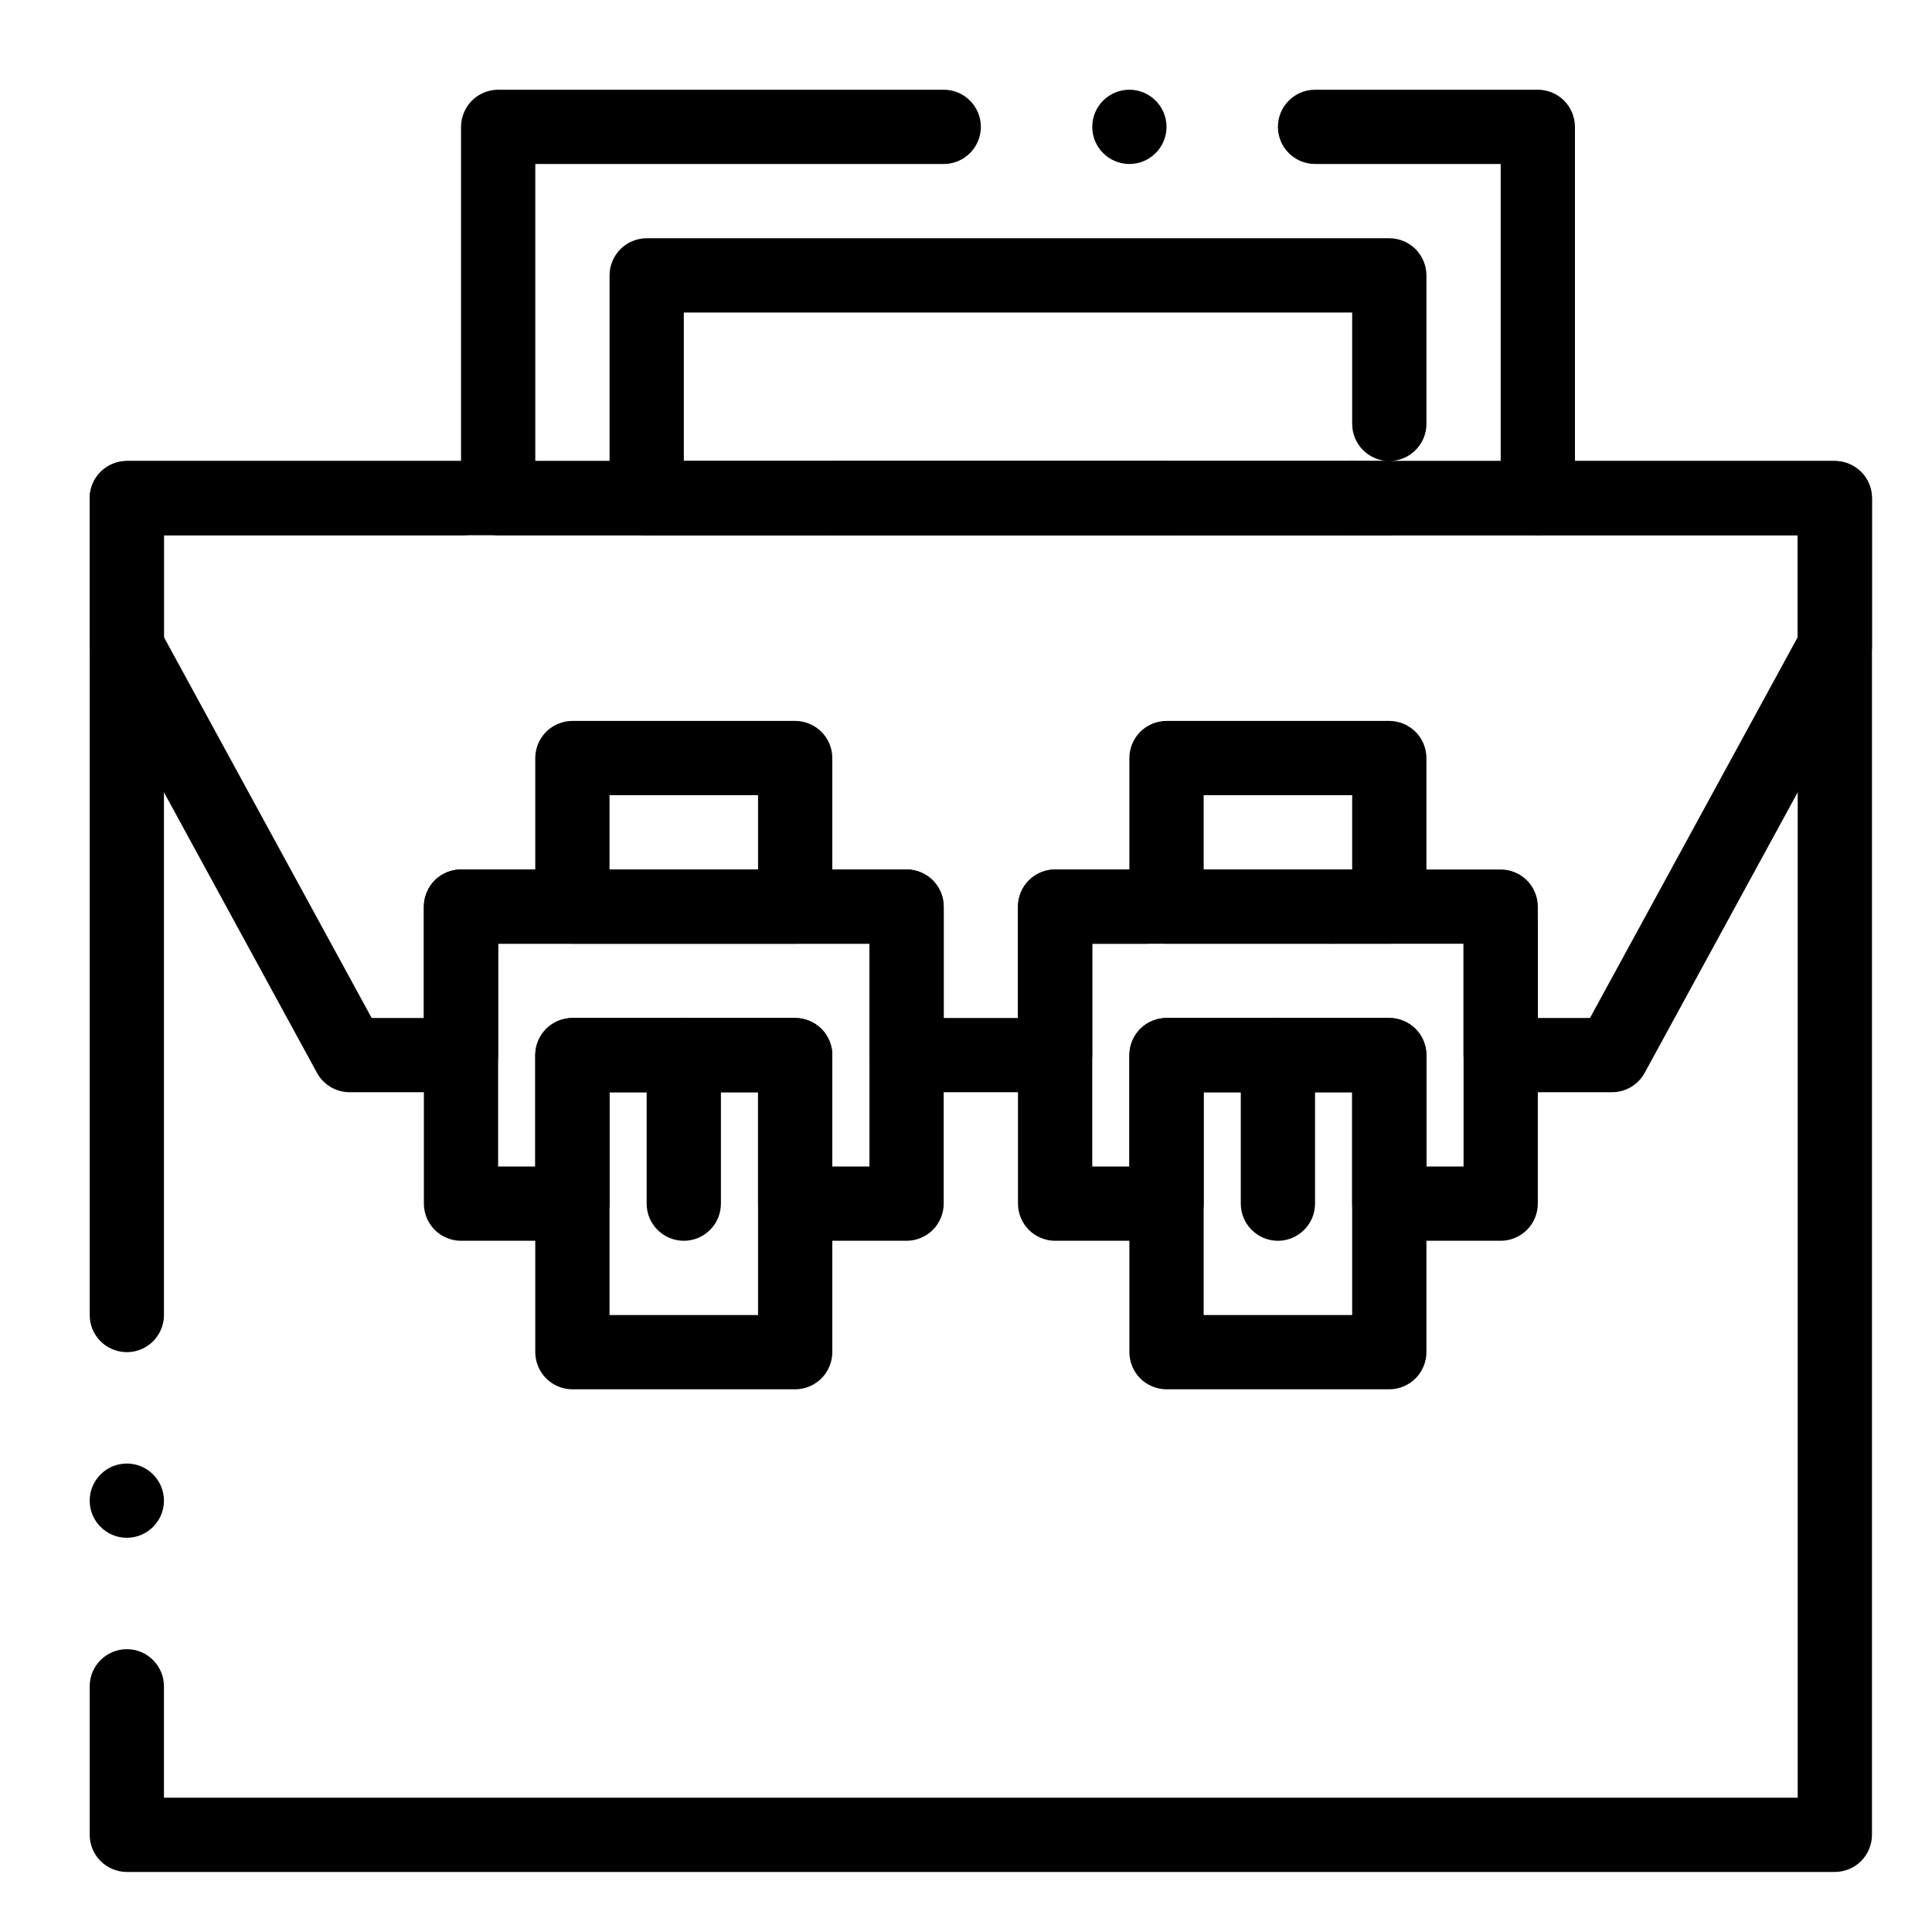 <?xml version="1.0" encoding="UTF-8"?>
<!-- Uploaded to: SVG Repo, www.svgrepo.com, Generator: SVG Repo Mixer Tools -->
<svg fill="#000000" width="800px" height="800px" version="1.1" viewBox="144 144 512 512" xmlns="http://www.w3.org/2000/svg">
 <g>
  <path d="m630.25 640.09h-452.64c-2.59 0-5.125-1.055-6.957-2.883-1.828-1.828-2.883-4.367-2.883-6.957v-39.359c0-5.434 4.418-9.84 9.84-9.84s9.84 4.406 9.84 9.84v29.52h432.96v-334.56h-68.879c-5.422 0-9.84-4.418-9.84-9.84s4.418-9.84 9.84-9.84h78.719c2.59 0 5.125 1.055 6.957 2.883 1.832 1.832 2.883 4.367 2.883 6.957v354.24c0 2.59-1.055 5.125-2.883 6.957-1.828 1.828-4.367 2.879-6.957 2.879zm-452.64-88.559c-5.422 0-9.84-4.418-9.84-9.84 0-5.422 4.418-9.84 9.84-9.84s9.84 4.418 9.84 9.84c0 5.422-4.418 9.84-9.84 9.84zm0-49.199h-0.254c-2.566-0.07-4.981-1.121-6.789-2.961-1.801-1.852-2.797-4.293-2.797-6.879v-216.48c0-2.59 1.055-5.125 2.883-6.957 1.832-1.832 4.367-2.883 6.957-2.883h275.52c5.422 0 9.84 4.418 9.84 9.84s-4.418 9.84-9.84 9.84h-265.68v206.63 0.012c0 2.992-1.34 5.785-3.672 7.664-1.691 1.367-3.738 2.113-5.914 2.176h-0.254zm324.72-216.48c-5.422 0-9.84-4.418-9.84-9.84s4.418-9.84 9.84-9.84c5.422 0 9.84 4.418 9.84 9.84s-4.418 9.84-9.84 9.84z"/>
  <path d="m512.18 285.86h-196.8c-2.59 0-5.125-1.055-6.957-2.883-1.832-1.832-2.883-4.359-2.883-6.957v-59.043c0-2.59 1.055-5.125 2.883-6.957 1.832-1.832 4.367-2.883 6.957-2.883h196.8c2.59 0 5.125 1.055 6.957 2.883 1.828 1.832 2.883 4.371 2.883 6.957v39.359c0 5.422-4.418 9.84-9.84 9.84s-9.84-4.418-9.84-9.84v-29.52h-177.12v39.359h186.96c5.422 0 9.84 4.418 9.84 9.84 0 5.426-4.418 9.844-9.84 9.844z"/>
  <path d="m551.54 285.86h-275.52c-2.59 0-5.125-1.055-6.957-2.883-1.832-1.832-2.883-4.367-2.883-6.957v-98.402c0-2.59 1.055-5.125 2.883-6.957 1.832-1.832 4.367-2.883 6.957-2.883h118.08c5.422 0 9.84 4.418 9.84 9.84 0 5.434-4.418 9.84-9.84 9.84h-108.24v78.719h255.84v-78.719h-49.199c-5.434 0-9.84-4.41-9.84-9.84 0-5.422 4.406-9.84 9.84-9.84h59.039c2.59 0 5.125 1.055 6.957 2.883 1.828 1.832 2.883 4.371 2.883 6.957v98.398c0 2.59-1.055 5.125-2.883 6.957-1.832 1.832-4.371 2.887-6.957 2.887zm-108.24-98.402c-5.434 0-9.84-4.41-9.84-9.84 0-5.422 4.406-9.84 9.84-9.84 5.422 0 9.84 4.418 9.84 9.84 0 5.434-4.418 9.84-9.84 9.84z"/>
  <path d="m354.73 394.09h-59.039c-2.59 0-5.125-1.055-6.957-2.883-1.832-1.832-2.883-4.367-2.883-6.957v-39.359c0-2.59 1.055-5.125 2.883-6.957 1.832-1.832 4.367-2.883 6.957-2.883h59.039c2.59 0 5.125 1.055 6.957 2.883 1.832 1.832 2.883 4.367 2.883 6.957v39.359c0 2.59-1.055 5.125-2.883 6.957-1.832 1.832-4.367 2.883-6.957 2.883zm-49.199-19.68h39.359v-19.68h-39.359z"/>
  <path d="m512.18 394.09h-59.039c-2.59 0-5.125-1.055-6.957-2.883-1.832-1.828-2.887-4.367-2.887-6.957v-39.359c0-2.59 1.051-5.125 2.883-6.957s4.359-2.883 6.957-2.883h59.039c2.598 0 5.125 1.055 6.957 2.883 1.832 1.832 2.883 4.367 2.883 6.957v39.359c0 2.59-1.055 5.125-2.883 6.957-1.828 1.832-4.367 2.883-6.953 2.883zm-49.199-19.68h39.359v-19.68h-39.359z"/>
  <path d="m571.21 433.45h-29.52c-2.59 0-5.125-1.055-6.957-2.883-1.832-1.828-2.883-4.367-2.883-6.957v-34.734c0-5.422 4.418-9.84 9.84-9.84 5.422 0 9.84 4.418 9.84 9.84v24.895h13.836l55.043-100.91v-27.008h-255.25c-5.434 0-9.84-4.418-9.84-9.84s4.41-9.84 9.84-9.84h265.09c2.59 0 5.125 1.055 6.957 2.883 1.832 1.832 2.883 4.367 2.883 6.957v39.359c0 1.664-0.402 3.246-1.199 4.715l-59.039 108.24c-1.723 3.156-5.039 5.121-8.641 5.121zm-147.6 0h-39.359c-2.59 0-5.125-1.055-6.957-2.883-1.828-1.828-2.883-4.367-2.883-6.957v-29.52h-98.398v29.52c0 2.59-1.055 5.125-2.883 6.957-1.832 1.832-4.367 2.883-6.957 2.883h-29.523c-3.602 0-6.918-1.969-8.641-5.125l-59.039-108.24c-0.797-1.453-1.199-3.039-1.199-4.711v-39.359c0-2.59 1.055-5.125 2.883-6.957 1.832-1.832 4.367-2.883 6.957-2.883h89.152c5.422 0 9.84 4.418 9.84 9.84s-4.418 9.84-9.84 9.84h-79.312v27.012l55.047 100.91h13.836v-29.52c0-2.59 1.055-5.125 2.883-6.957 1.832-1.832 4.367-2.883 6.957-2.883h118.08c2.59 0 5.125 1.055 6.957 2.883 1.832 1.832 2.883 4.367 2.883 6.957v29.52h19.68v-29.52c0-2.59 1.051-5.125 2.883-6.957 1.832-1.832 4.367-2.883 6.957-2.883h24.305c5.434 0 9.84 4.418 9.84 9.84s-4.41 9.84-9.84 9.84h-14.469v29.52c0 2.59-1.055 5.125-2.883 6.957-1.828 1.832-4.367 2.883-6.957 2.883zm73.508-39.359c-5.422 0-9.84-4.418-9.84-9.84s4.418-9.84 9.84-9.84c5.434 0 9.84 4.418 9.84 9.84s-4.41 9.84-9.84 9.84zm-181.16-108.24c-5.434 0-9.84-4.418-9.84-9.84s4.41-9.84 9.84-9.84c5.422 0 9.84 4.418 9.84 9.84s-4.418 9.84-9.84 9.84z"/>
  <path d="m541.7 472.82h-29.52c-2.59 0-5.125-1.055-6.957-2.883s-2.883-4.367-2.883-6.957v-29.52h-39.359v29.52c0 2.59-1.055 5.125-2.883 6.957-1.832 1.828-4.371 2.883-6.961 2.883h-29.52c-2.59 0-5.125-1.055-6.957-2.883s-2.883-4.367-2.883-6.957v-78.719c0-2.59 1.051-5.125 2.883-6.957s4.367-2.883 6.957-2.883h118.08c2.59 0 5.125 1.055 6.957 2.883 1.832 1.832 2.883 4.367 2.883 6.957v78.719c0 2.59-1.055 5.125-2.883 6.957-1.832 1.828-4.371 2.883-6.957 2.883zm-19.68-19.684h9.84v-59.039h-98.402v59.039h9.84v-29.52c0-2.59 1.051-5.125 2.883-6.957 1.832-1.828 4.371-2.883 6.957-2.883h59.039c2.59 0 5.125 1.051 6.957 2.883 1.832 1.832 2.883 4.367 2.883 6.957z"/>
  <path d="m512.18 512.18h-59.039c-2.59 0-5.125-1.055-6.957-2.883-1.832-1.828-2.883-4.367-2.883-6.957v-78.719c0-2.59 1.051-5.125 2.883-6.957 1.828-1.832 4.367-2.887 6.953-2.887h59.039c2.59 0 5.125 1.051 6.957 2.883 1.832 1.832 2.883 4.367 2.883 6.957v78.719c0 2.59-1.055 5.125-2.883 6.957-1.828 1.832-4.367 2.887-6.953 2.887zm-49.199-19.68h39.359v-59.039h-39.359z"/>
  <path d="m384.25 472.82h-29.52c-2.59 0-5.125-1.055-6.957-2.883-1.832-1.832-2.883-4.371-2.883-6.957v-29.52h-39.359v29.52c0 2.59-1.055 5.125-2.883 6.957-1.832 1.832-4.367 2.883-6.957 2.883h-29.52c-2.59 0-5.125-1.055-6.957-2.883-1.832-1.832-2.883-4.371-2.883-6.957v-78.719c0-2.59 1.055-5.125 2.883-6.957 1.832-1.832 4.367-2.883 6.957-2.883h118.08c2.59 0 5.125 1.055 6.957 2.883 1.832 1.832 2.883 4.367 2.883 6.957v78.719c0 2.59-1.055 5.125-2.883 6.957-1.832 1.828-4.371 2.883-6.961 2.883zm-19.68-19.684h9.84v-59.039h-98.398v59.039h9.84v-29.52c0-2.59 1.055-5.125 2.883-6.957 1.832-1.832 4.367-2.883 6.957-2.883h59.039c2.59 0 5.125 1.051 6.957 2.883 1.832 1.832 2.883 4.371 2.883 6.957z"/>
  <path d="m354.73 512.18h-59.039c-2.59 0-5.125-1.055-6.957-2.883-1.832-1.832-2.883-4.371-2.883-6.957v-78.719c0-2.59 1.055-5.125 2.883-6.957 1.832-1.832 4.367-2.883 6.957-2.883h59.039c2.59 0 5.125 1.051 6.957 2.883 1.832 1.828 2.883 4.367 2.883 6.953v78.719c0 2.59-1.055 5.125-2.883 6.957-1.832 1.832-4.367 2.887-6.957 2.887zm-49.199-19.68h39.359v-59.039h-39.359z"/>
  <path d="m482.66 472.82c-5.422 0-9.84-4.418-9.84-9.84v-39.359c0-5.422 4.418-9.84 9.84-9.84s9.84 4.418 9.84 9.84v39.359c0 5.422-4.418 9.84-9.84 9.84z"/>
  <path d="m325.21 472.82c-5.422 0-9.84-4.41-9.84-9.84v-39.359-0.02c0.012-5.41 4.418-9.82 9.84-9.82s9.84 4.418 9.84 9.84v39.359c0 5.43-4.41 9.84-9.84 9.84z"/>
 </g>
</svg>